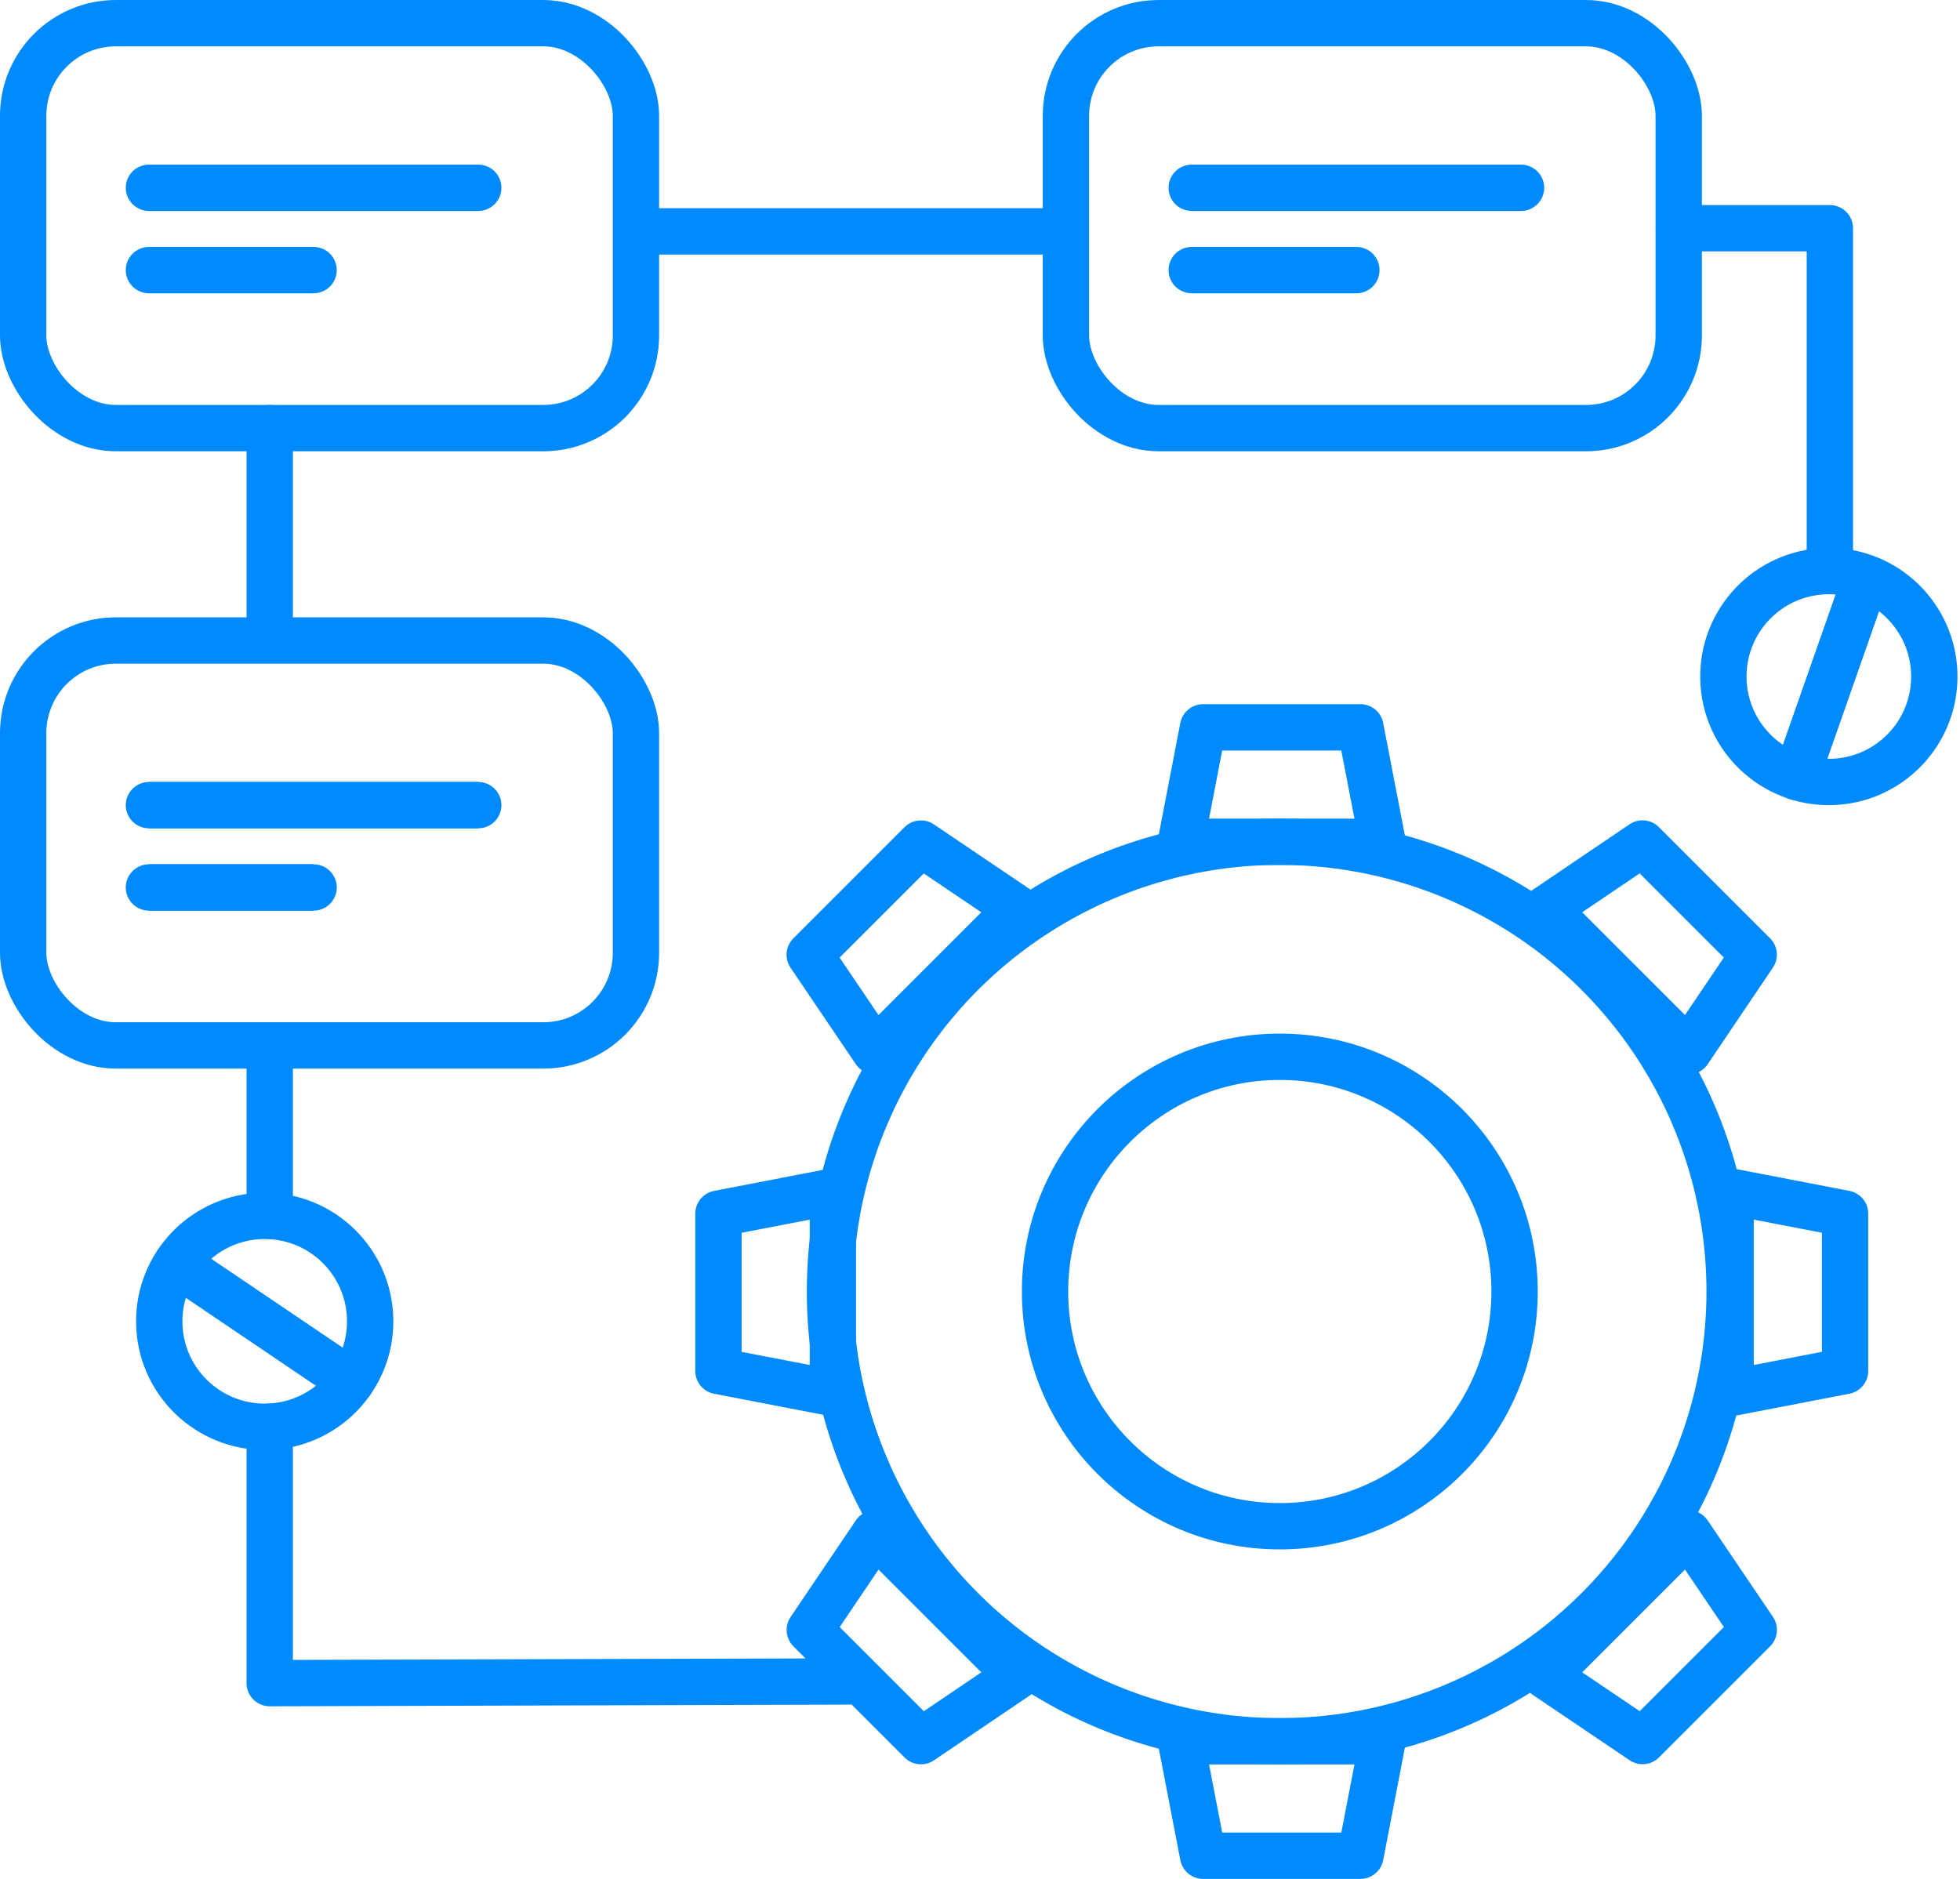 <svg xmlns="http://www.w3.org/2000/svg" width="84.614" height="81.122" viewBox="0 0 84.614 81.122">
  <g id="Group_2465" data-name="Group 2465" transform="translate(0.112 0.109)">
    <line id="Line_691" data-name="Line 691" y1="8.623" transform="translate(11.532 18.376)" fill="none" stroke="#008afc" stroke-linecap="round" stroke-linejoin="round" stroke-width="2"/>
    <line id="Line_692" data-name="Line 692" x2="18.015" transform="translate(27.712 9.881)" fill="none" stroke="#008afc" stroke-linecap="round" stroke-linejoin="round" stroke-width="2"/>
    <line id="Line_693" data-name="Line 693" y1="6.322" transform="translate(11.532 46.063)" fill="none" stroke="#008afc" stroke-linecap="round" stroke-linejoin="round" stroke-width="2"/>
    <path id="Path_5770" data-name="Path 5770" d="M430.218,2171.585l-25,.072v-11.071" transform="translate(-393.686 -2099.095)" fill="none" stroke="#008afc" stroke-linecap="round" stroke-linejoin="round" stroke-width="2"/>
    <g id="Group_2464" data-name="Group 2464" transform="translate(0 0.003)">
      <g id="Group_2466" data-name="Group 2466" transform="translate(0 0)">
        <circle id="Ellipse_91" data-name="Ellipse 91" cx="4.553" cy="4.553" r="4.553" transform="translate(6.716 52.432) rotate(-0.591)" fill="none" stroke="#008afc" stroke-linecap="round" stroke-linejoin="round" stroke-width="2"/>
        <circle id="Ellipse_92" data-name="Ellipse 92" cx="4.553" cy="4.553" r="4.553" transform="translate(74.197 24.637) rotate(-1.145)" fill="none" stroke="#008afc" stroke-linecap="round" stroke-linejoin="round" stroke-width="2"/>
        <path id="Path_5771" data-name="Path 5771" d="M1787.529,2626.59h8.7l-.953,4.941h-6.793Z" transform="translate(-1736.657 -2551.52)" fill="none" stroke="#008afc" stroke-linecap="round" stroke-linejoin="round" stroke-width="2"/>
        <path id="Path_5772" data-name="Path 5772" d="M1796.228,1118h-8.7l.953-4.941h6.793Z" transform="translate(-1736.656 -1081.767)" fill="none" stroke="#008afc" stroke-linecap="round" stroke-linejoin="round" stroke-width="2"/>
        <path id="Path_5773" data-name="Path 5773" d="M1101.735,1803.792v8.7l-4.941-.953v-6.793Z" transform="translate(-1065.891 -1752.457)" fill="none" stroke="#008afc" stroke-linecap="round" stroke-linejoin="round" stroke-width="2"/>
        <path id="Path_5774" data-name="Path 5774" d="M2610.326,1812.492v-8.7l4.941.953v6.793Z" transform="translate(-2535.727 -1752.457)" fill="none" stroke="#008afc" stroke-linecap="round" stroke-linejoin="round" stroke-width="2"/>
        <path id="Path_5775" data-name="Path 5775" d="M1262.306,2322.291l6.151,6.151-4.168,2.82-4.8-4.8Z" transform="translate(-1224.642 -2256.199)" fill="none" stroke="#008afc" stroke-linecap="round" stroke-linejoin="round" stroke-width="2"/>
        <path id="Path_5776" data-name="Path 5776" d="M2312.179,1284.72l-6.151-6.151,4.167-2.82,4.8,4.8Z" transform="translate(-2239.399 -1239.442)" fill="none" stroke="#008afc" stroke-linecap="round" stroke-linejoin="round" stroke-width="2"/>
        <path id="Path_5777" data-name="Path 5777" d="M1268.456,1278.569l-6.151,6.151-2.82-4.168,4.8-4.8Z" transform="translate(-1224.641 -1239.442)" fill="none" stroke="#008afc" stroke-linecap="round" stroke-linejoin="round" stroke-width="2"/>
        <path id="Path_5778" data-name="Path 5778" d="M2306.027,2328.442l6.151-6.151,2.82,4.168-4.8,4.8Z" transform="translate(-2239.399 -2256.199)" fill="none" stroke="#008afc" stroke-linecap="round" stroke-linejoin="round" stroke-width="2"/>
        <circle id="Ellipse_93" data-name="Ellipse 93" cx="19.419" cy="19.419" r="19.419" transform="translate(35.719 36.231)" fill="none" stroke="#008afc" stroke-linecap="round" stroke-linejoin="round" stroke-width="2"/>
        <circle id="Ellipse_94" data-name="Ellipse 94" cx="10.135" cy="10.135" r="10.135" transform="translate(45.003 45.515)" fill="none" stroke="#008afc" stroke-linecap="round" stroke-linejoin="round" stroke-width="2"/>
        <rect id="Rectangle_1385" data-name="Rectangle 1385" width="26.454" height="17.483" rx="4" transform="translate(0.888 0.889)" fill="none" stroke="#008afc" stroke-linecap="round" stroke-linejoin="round" stroke-width="2"/>
        <line id="Line_694" data-name="Line 694" x2="14.216" transform="translate(6.318 7.996)" fill="#fff" stroke="#008afc" stroke-width="2"/>
        <line id="Line_695" data-name="Line 695" x2="14.216" transform="translate(6.318 7.996)" fill="none" stroke="#008afc" stroke-linecap="round" stroke-linejoin="round" stroke-width="2"/>
        <line id="Line_696" data-name="Line 696" x2="7.108" transform="translate(6.318 11.55)" fill="#fff" stroke="#008afc" stroke-width="2"/>
        <line id="Line_697" data-name="Line 697" x2="7.108" transform="translate(6.318 11.55)" fill="none" stroke="#008afc" stroke-linecap="round" stroke-linejoin="round" stroke-width="2"/>
        <rect id="Rectangle_1386" data-name="Rectangle 1386" width="26.454" height="17.483" rx="4" transform="translate(0.888 27.543)" fill="none" stroke="#008afc" stroke-linecap="round" stroke-linejoin="round" stroke-width="2"/>
        <line id="Line_698" data-name="Line 698" x2="14.216" transform="translate(6.318 34.651)" fill="#fff" stroke="#008afc" stroke-width="2"/>
        <line id="Line_699" data-name="Line 699" x2="14.216" transform="translate(6.318 34.651)" fill="none" stroke="#008afc" stroke-linecap="round" stroke-linejoin="round" stroke-width="2"/>
        <line id="Line_700" data-name="Line 700" x2="7.108" transform="translate(6.318 38.205)" fill="#fff" stroke="#008afc" stroke-width="2"/>
        <line id="Line_701" data-name="Line 701" x2="7.108" transform="translate(6.318 38.205)" fill="none" stroke="#008afc" stroke-linecap="round" stroke-linejoin="round" stroke-width="2"/>
        <rect id="Rectangle_1387" data-name="Rectangle 1387" width="26.454" height="17.483" rx="4" transform="translate(45.905 0.889)" fill="none" stroke="#008afc" stroke-linecap="round" stroke-linejoin="round" stroke-width="2"/>
        <line id="Line_702" data-name="Line 702" x2="14.216" transform="translate(51.335 7.996)" fill="#fff" stroke="#008afc" stroke-width="2"/>
        <line id="Line_703" data-name="Line 703" x2="14.216" transform="translate(51.335 7.996)" fill="none" stroke="#008afc" stroke-linecap="round" stroke-linejoin="round" stroke-width="2"/>
        <line id="Line_704" data-name="Line 704" x2="7.108" transform="translate(51.335 11.55)" fill="#fff" stroke="#008afc" stroke-width="2"/>
        <line id="Line_705" data-name="Line 705" x2="7.108" transform="translate(51.335 11.55)" fill="none" stroke="#008afc" stroke-linecap="round" stroke-linejoin="round" stroke-width="2"/>
        <line id="Line_706" data-name="Line 706" x2="7.539" y2="5.098" transform="translate(7.511 54.439)" fill="#fff" stroke="#008afc" stroke-width="2"/>
        <line id="Line_707" data-name="Line 707" x2="7.539" y2="5.098" transform="translate(7.511 54.439)" fill="none" stroke="#008afc" stroke-linecap="round" stroke-linejoin="round" stroke-width="2"/>
        <line id="Line_708" data-name="Line 708" y1="8.353" x2="2.927" transform="translate(77.438 25.075)" fill="#fff" stroke="#008afc" stroke-width="2"/>
        <line id="Line_709" data-name="Line 709" y1="8.353" x2="2.927" transform="translate(77.438 25.075)" fill="none" stroke="#008afc" stroke-linecap="round" stroke-linejoin="round" stroke-width="2"/>
        <path id="Path_5779" data-name="Path 5779" d="M2549.325,356.863V342.32h-6.517" transform="translate(-2470.441 -332.578)" fill="none" stroke="#008afc" stroke-linecap="round" stroke-linejoin="round" stroke-width="2"/>
      </g>
    </g>
  </g>
</svg>
